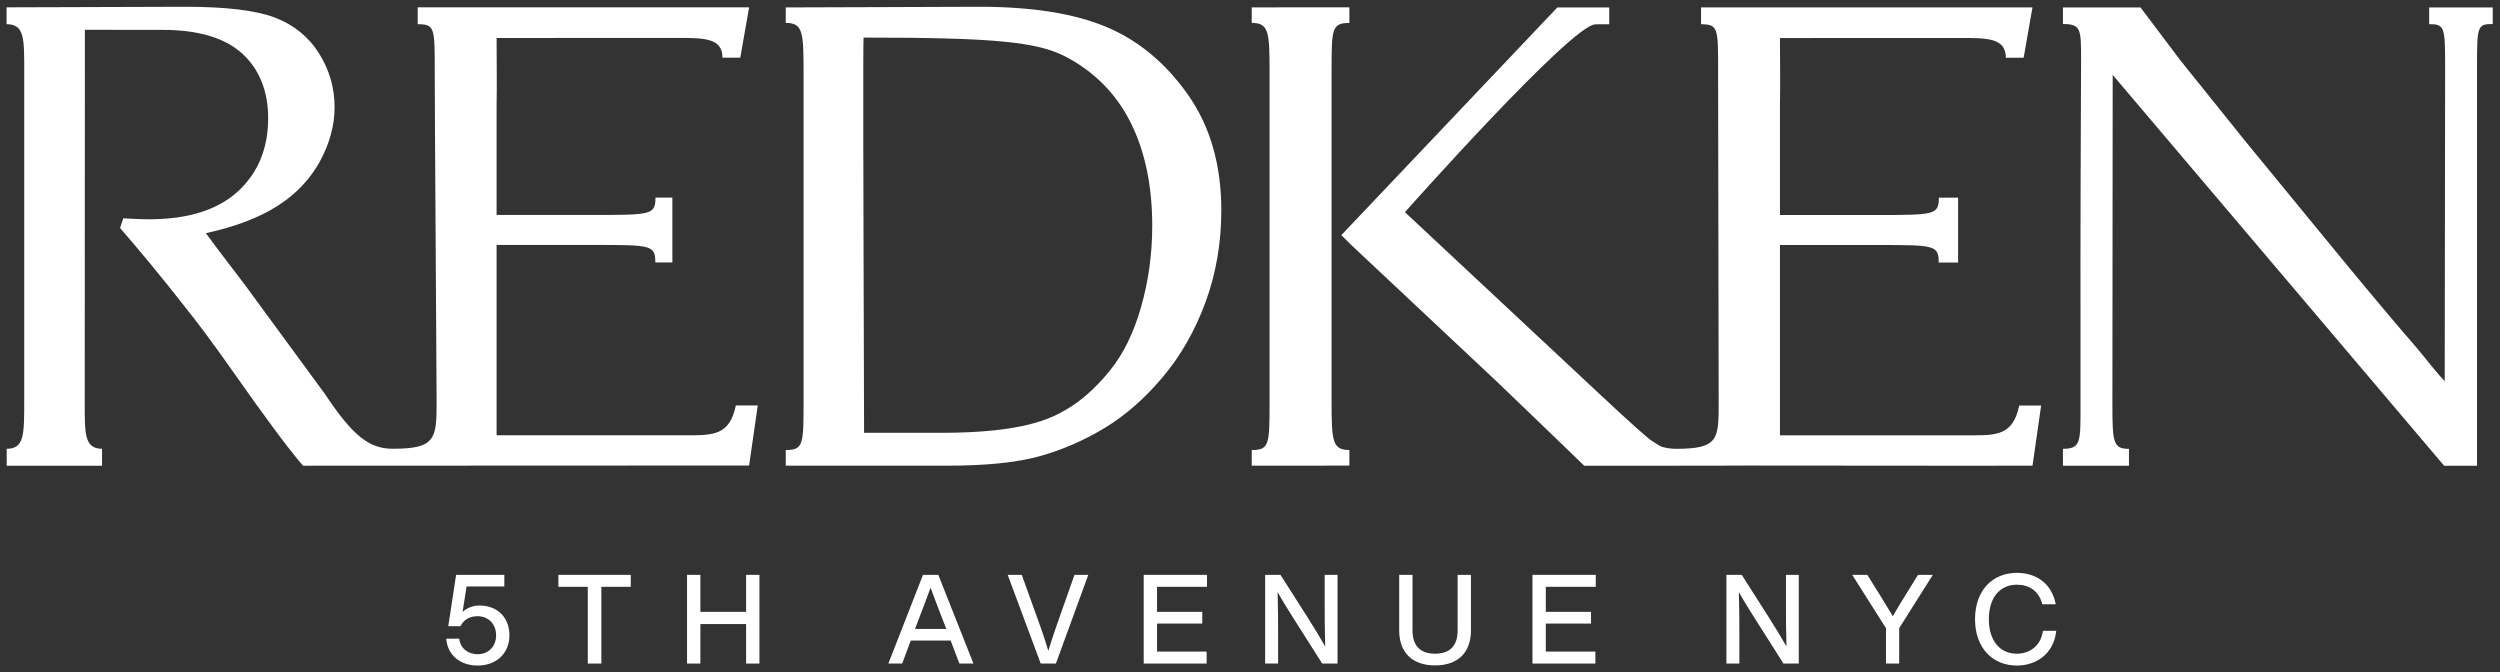 <?xml version="1.0" encoding="UTF-8"?>
<svg version="1.1" viewBox="0 0 379.39 102" xmlns="http://www.w3.org/2000/svg" xmlns:cc="http://creativecommons.org/ns#" xmlns:dc="http://purl.org/dc/elements/1.1/" xmlns:rdf="http://www.w3.org/1999/02/22-rdf-syntax-ns#">
 <rect x="0" y="0" width="379.39" height="102" fill="#333333" stroke="none"/>
 <title>Redken</title>
 <g transform="matrix(.413 0 0 -.413 1 101)" fill="#fff">
  <g transform="scale(.1)" fill="#fff">
   <path d="m2498.9 846.08h-213.78-484.64v699.4h360.86c206.6 0 222.46-0.31 222.46-64.3h62.58v238.15h-62.13c0-63.63-16.42-63.63-231.05-63.63h-352.72v402.97c1.62 76.87 0 159.17 0 247.28 34.1 0 590.76 0.2 657.69 0.2 100.13 0 172.37 2 172.37-72.45h65.42l32.44 184.9h-1217.8v-61.98c63.78 0 62.63-14.72 62.63-176.53 0-161.82 6.92-1112.7 6.92-1214.6 0-133.46-5.77-168.93-160.5-168.93-87.07 0-146.79 46.461-249.44 200.56l-298.3 406.79c-73.355 95.57-119.89 157.17-139.63 184.83 108.51 23.74 196.64 57.35 264.33 100.85 67.752 43.52 119.44 98.13 155.08 163.79 35.68 65.65 53.51 131.74 53.51 198.19 0 71.22-19 137.08-56.98 197.59-37.98 60.55-91.59 104.21-160.79 131.14-69.242 26.89-179.4 40.36-330.51 40.36-19.824 0-624.53-2.07-656.96-2.07v-61.96c66.23 0 64.891-52.34 64.891-176.65 0-102.79-0.047-1191.9-0.047-1208.5 0-123.68-0.051-175.05-64.371-175.05v-62.113h350.36v62.242c-63.617 0-63.66 53.391-63.66 160.86 0 102 0.535 1335.5 0.535 1378.6 83.813 0 204.71-0.28 286.27-0.28 129.85 0 226.87-28.77 290.97-86.21 64.133-57.48 96.262-140.28 96.262-237.69 0-111.79-37.199-201.73-111.44-269.87-74.336-68.13-183.43-102.22-327.28-102.22-21.347 0-52.562 1.16-93.66 3.55l-11.844-35.52c74.961-86.05 153.87-181.87 236.69-287.56 51.328-63.92 110.45-143.6 177.53-239.11 120.72-171.97 206.71-287.55 258.02-346.76l1639.2 0.684 31.74 220.57h-80.56c-22.77-110.2-83.78-109.5-180.68-109.5"/>
   <path d="m4168.7 1317.5c-27.28-95.96-66.17-174.76-116.77-236.39-50.59-61.6-102.95-108.19-157.09-139.82-54.16-31.68-154.12-86.149-459.48-86.149h-284.53l-2 689.38s-2.15 724.13 0 762.87c475.4 0 638.28-14.82 744.24-70.92 105.9-56.06 185.12-136.83 237.72-242.31 52.55-105.48 78.86-231.66 78.86-378.59 0-102.75-13.64-202.09-40.95-298.07zm-127.86 1029.1c-117.59 49.33-273.06 74.07-466.43 74.07-64.7 0-589.02-2.44-711.41-2.44v-56.93c63.07 0 65.51-33.49 65.51-181.64v-1214.3c0-153.22-1.3-173.48-65.51-173.48v-57.543h590.65c145.19 0 259.43 11.621 342.66 35 83.31 23.281 162.81 57.852 238.59 103.68 75.77 45.828 146.79 107.98 213.1 186.63 66.23 78.59 118.75 170.41 157.41 275.53 38.65 105.03 58.08 217.61 58.08 337.74 0 167.49-41.14 309.23-123.13 425.39-82.09 116.19-181.9 198.88-299.52 248.3"/>
   <path d="m7214.6 845.84h-213.77-484.65v699.42h360.86c206.63 0 222.47-0.3 222.47-64.3h71.27v238.19h-70.82c0-63.65-16.44-63.65-231.07-63.65h-352.71v402.95c1.61 76.87 0 159.18 0 247.29 34.11 0 590.78 0.19 657.7 0.19 100.13 0 172.36 2 172.36-72.46h65.4l32.48 184.91h-1217.8v-61.99c63.8 0 62.63-14.7 62.63-176.48 0-161.84 2.09-1112.7 2.09-1214.6 0-133.48-0.92-168.95-155.69-168.95-18.56 0-35.8 2.399-52.56 7.211-16.01 6.848-28.38 16.797-36.52 21.61-15.79 9.5-81.1 67.879-195.82 175.26l-712.21 665.48s612.71 690.13 699.92 690.13c26.83 0-24.56 0.4 50.69 0.4v61.61h-190.72l-793.62-836.51 32.94-32.94 539.01-505.8 122.22-117.49c114.01-109.23 198.31-191.15 198.31-191.15l177.32 0.109v-0.078c70.36-0.031 138.36-0.031 161.4-0.031 44.71 0 0 0.109 0 0.109 197.01 0 248.12 0.543 258.37 0.543 678.13-0.652 769.74-0.652 802.67-0.652 31.63 0 247.4 0.25 247.4 0.25l31.73 221.03h-80.57c-22.76-110.26-83.77-109.57-180.68-109.57"/>
   <path d="m8901.7 2418.2v-61.38c57.86 0 58.68-11.23 58.68-161.91 0-104.05-1.54-1149.8-1.54-1149.8-29.66 29.95-59.92 70.96-103.51 123.02-68.65 78.82-159.51 186.81-272.58 324.02l-353.26 430.46-242.21 301.56c-31.18 41.8-146.22 193.98-146.22 193.98h-284.98v-60.94c67.17 0 66.58-19.54 66.58-132.55-3.2-739.19-2.03-767.2-2.03-1262.6 0-140.14 2.25-165.67-64.55-165.67v-62.16h242.58v61.992c-57.84 0-60.91 22.461-60.91 164.19 0 106.32 1.08 1209.9 1.08 1209.9l1217.8-1436h120.94v1460c0 156.05 0.68 162.92 57.77 162.92v60.94h-233.62"/>
   <path d="m4868.6 973.3v1214.3c0 153.21 1.3 173.48 65.48 173.48v57.51h-212.98v-0.02c-63.81-0.22-116.42-0.37-145.8-0.37v-56.91c63.06 0 65.5-33.51 65.5-181.66v-1214.3c0-153.22-1.29-173.48-65.5-173.48v-57.543h155.32v0.031c68.72 0.231 174 0.371 203.46 0.371v57.239c-63.06 0-65.48 33.172-65.48 181.33"/>
   <path d="m1847.7 111.24c0-64.547-45.78-111.24-117.19-111.24-64.09 0-110.78 38.898-114.9 98.871h47.61c4.12-36.621 33.41-57.211 67.29-57.211 40.28 0 68.2 28.379 68.2 69.578 0 41.192-27.92 70.043-68.2 70.043-31.13 0-51.27-14.199-62.71-36.621h-44.87l28.85 188.59h177.15v-42.57h-138.7l-14.65-93.391c16.48 14.652 37.99 23.352 60.88 23.352 72.79 0 111.24-49.442 111.24-109.4"/>
   <path d="m2293.5 289.3h-108.03v-281.98h-49.9v281.98h-108.03v43.949h265.96v-43.949"/>
   <path d="m2766.3 333.25v-325.93h-48.98v145.11h-168v-145.11h-48.99v325.93h48.99v-135.96h168v135.96h48.98"/>
   <path d="m3452.9 134.58-6.87 17.848c-13.27 33.422-34.33 88.351-50.81 133.67-16.48-45.321-37.54-100.25-50.35-133.67l-6.87-17.848zm16.02-42.57h-146.48l-31.59-84.691h-50.81l127.26 325.93h56.3l129.09-325.93h-51.72l-32.05 84.691"/>
   <path d="m3974.7 333.25-119.01-325.93h-55.85l-121.31 325.93h51.73l68.21-189.51c10.52-29.758 20.6-59.968 29.29-89.726 9.16 29.758 19.23 59.968 29.3 89.726l66.83 189.51h50.81"/>
   <path d="m4227.3 289.3v-92.012h166.17v-43.027h-166.17v-102.99h182.19v-43.949h-231.18v325.93h232.55v-43.949h-183.56"/>
   <path d="m4890.5 333.25v-325.93h-56.3l-100.25 157.93c-21.52 33.879-46.24 73.238-63.63 104.83 1.83-61.34 1.83-117.65 1.83-163.88v-98.879h-47.61v325.93h56.31l100.71-157.93c20.59-32.5 45.77-73.699 63.62-105.28-1.83 61.789-1.83 118.1-1.83 164.33v98.879h47.15"/>
   <path d="m5117.1 129.09v204.16h48.98v-204.62c0-58.129 30.67-85.148 82.86-85.148s82.86 27.02 82.86 85.148v204.62h48.98v-204.16c0-82.86-49.44-128.63-131.84-128.63-81.94 0-131.84 45.77-131.84 128.63"/>
   <path d="m5655.8 289.3v-92.012h166.17v-43.027h-166.17v-102.99h182.19v-43.949h-231.17v325.93h232.55v-43.949h-183.57"/>
   <path d="m6585.4 333.25v-325.93h-56.31l-100.24 157.93c-21.52 33.879-46.24 73.238-63.63 104.83 1.82-61.34 1.82-117.65 1.82-163.88v-98.879h-47.6v325.93h56.31l100.7-157.93c20.6-32.5 45.78-73.699 63.63-105.28-1.83 61.789-1.83 118.1-1.83 164.33v98.879h47.15"/>
   <path d="m7077.9 333.25-123.59-195.92v-130.01h-48.53v130.01l-124.05 195.92h55.39l43.03-68.66c16.93-27.93 34.33-55.852 50.81-83.309 16.02 27.918 32.96 56.297 50.35 83.77l42.12 68.199h54.47"/>
   <path d="m7233 170.28c0 105.29 63.62 170.29 153.8 170.29 67.75 0 127.27-35.699 142.83-115.35h-49.44c-13.28 51.722-51.27 71.871-93.39 71.871-62.25 0-102.99-47.149-102.99-126.81 0-79.652 40.74-126.8 102.99-126.8 44.41 0 87.9 26.559 95.68 84.23h48.98c-9.16-85.59-74.16-127.71-144.66-127.71-89.72 0-153.8 65-153.8 170.28"/>
  </g>
 </g>
</svg>
